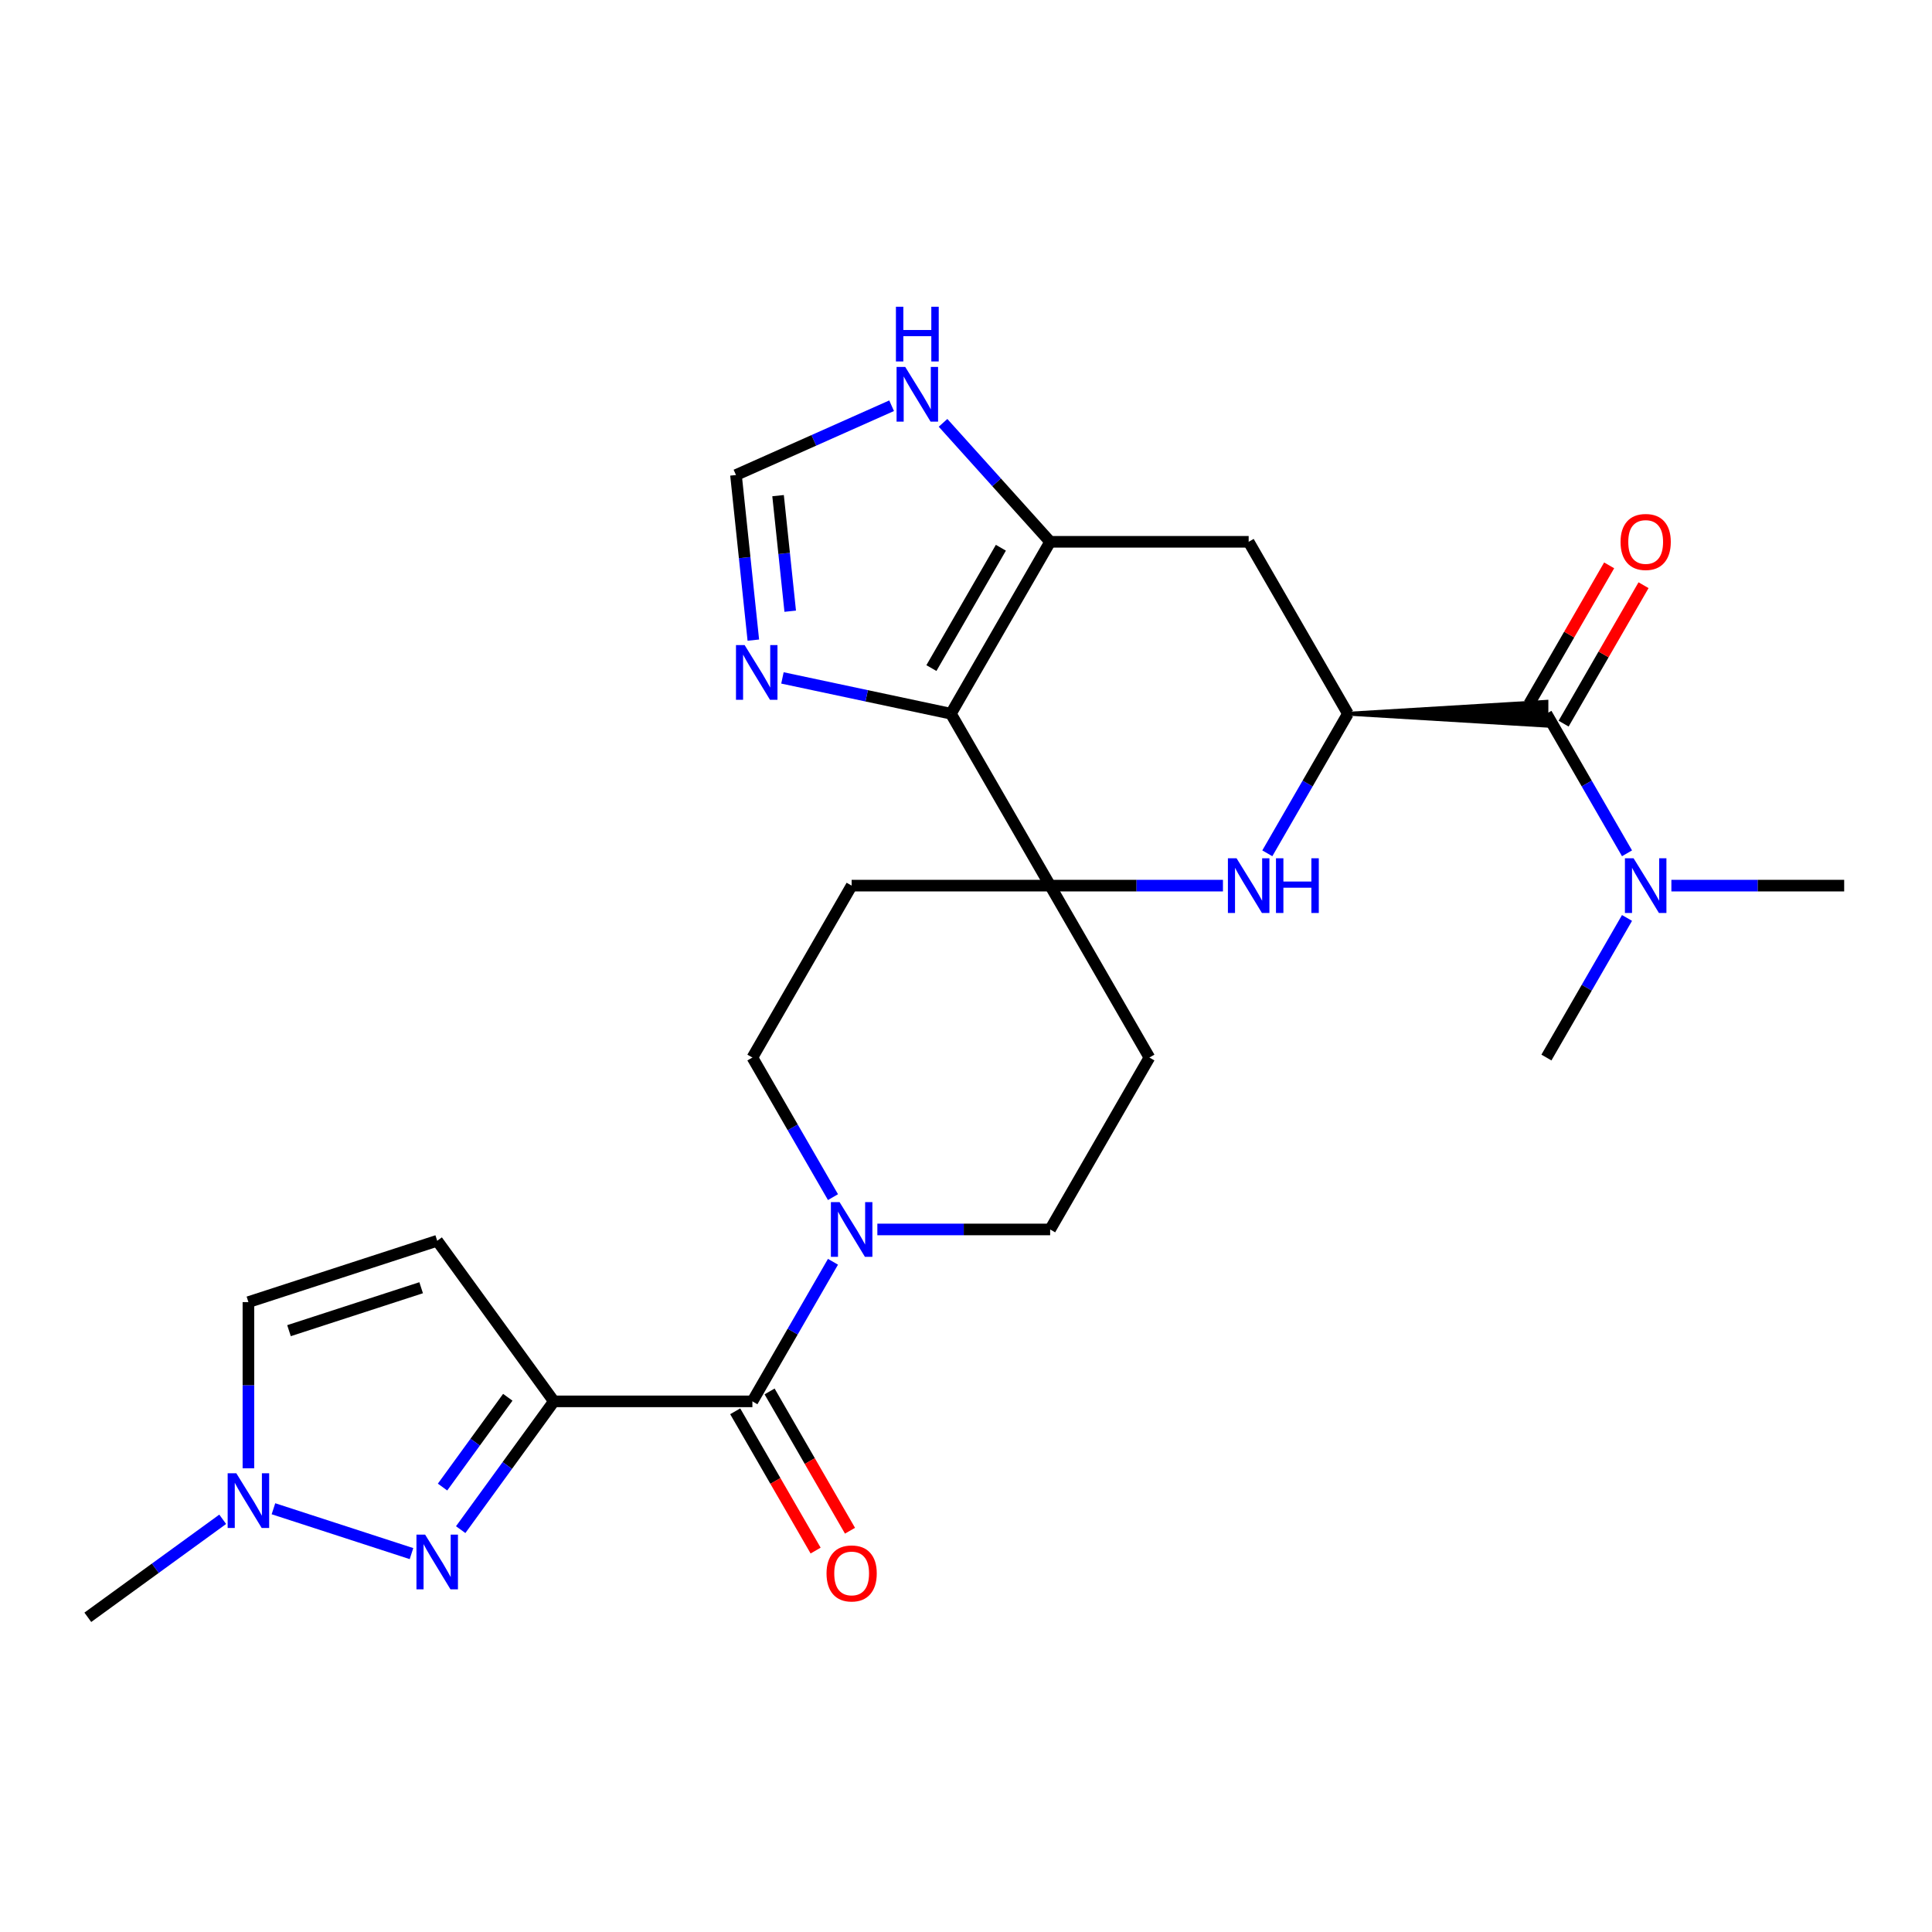 <?xml version='1.0' encoding='iso-8859-1'?>
<svg version='1.1' baseProfile='full'
              xmlns='http://www.w3.org/2000/svg'
                      xmlns:rdkit='http://www.rdkit.org/xml'
                      xmlns:xlink='http://www.w3.org/1999/xlink'
                  xml:space='preserve'
width='1000px' height='1000px' viewBox='0 0 1000 1000'>
<!-- END OF HEADER -->
<rect style='opacity:1.0;fill:#FFFFFF;stroke:none' width='1000' height='1000' x='0' y='0'> </rect>
<path class='bond-2' d='M 286.69,725.345 L 262.57,758.542' style='fill:none;fill-rule:evenodd;stroke:#000000;stroke-width:6px;stroke-linecap:butt;stroke-linejoin:miter;stroke-opacity:1' />
<path class='bond-2' d='M 262.57,758.542 L 238.451,791.74' style='fill:none;fill-rule:evenodd;stroke:#0000FF;stroke-width:6px;stroke-linecap:butt;stroke-linejoin:miter;stroke-opacity:1' />
<path class='bond-2' d='M 262.829,723.225 L 245.946,746.464' style='fill:none;fill-rule:evenodd;stroke:#000000;stroke-width:6px;stroke-linecap:butt;stroke-linejoin:miter;stroke-opacity:1' />
<path class='bond-2' d='M 245.946,746.464 L 229.062,769.702' style='fill:none;fill-rule:evenodd;stroke:#0000FF;stroke-width:6px;stroke-linecap:butt;stroke-linejoin:miter;stroke-opacity:1' />
<path class='bond-5' d='M 286.69,725.345 L 389.437,725.345' style='fill:none;fill-rule:evenodd;stroke:#000000;stroke-width:6px;stroke-linecap:butt;stroke-linejoin:miter;stroke-opacity:1' />
<path class='bond-9' d='M 286.69,725.345 L 226.297,642.221' style='fill:none;fill-rule:evenodd;stroke:#000000;stroke-width:6px;stroke-linecap:butt;stroke-linejoin:miter;stroke-opacity:1' />
<path class='bond-0' d='M 492.184,369.419 L 543.557,458.4' style='fill:none;fill-rule:evenodd;stroke:#000000;stroke-width:6px;stroke-linecap:butt;stroke-linejoin:miter;stroke-opacity:1' />
<path class='bond-3' d='M 492.184,369.419 L 543.557,280.437' style='fill:none;fill-rule:evenodd;stroke:#000000;stroke-width:6px;stroke-linecap:butt;stroke-linejoin:miter;stroke-opacity:1' />
<path class='bond-3' d='M 482.094,345.797 L 518.055,283.51' style='fill:none;fill-rule:evenodd;stroke:#000000;stroke-width:6px;stroke-linecap:butt;stroke-linejoin:miter;stroke-opacity:1' />
<path class='bond-10' d='M 492.184,369.419 L 448.587,360.152' style='fill:none;fill-rule:evenodd;stroke:#000000;stroke-width:6px;stroke-linecap:butt;stroke-linejoin:miter;stroke-opacity:1' />
<path class='bond-10' d='M 448.587,360.152 L 404.991,350.885' style='fill:none;fill-rule:evenodd;stroke:#0000FF;stroke-width:6px;stroke-linecap:butt;stroke-linejoin:miter;stroke-opacity:1' />
<path class='bond-1' d='M 543.557,458.4 L 440.81,458.4' style='fill:none;fill-rule:evenodd;stroke:#000000;stroke-width:6px;stroke-linecap:butt;stroke-linejoin:miter;stroke-opacity:1' />
<path class='bond-4' d='M 543.557,458.4 L 588.277,458.4' style='fill:none;fill-rule:evenodd;stroke:#000000;stroke-width:6px;stroke-linecap:butt;stroke-linejoin:miter;stroke-opacity:1' />
<path class='bond-4' d='M 588.277,458.4 L 632.996,458.4' style='fill:none;fill-rule:evenodd;stroke:#0000FF;stroke-width:6px;stroke-linecap:butt;stroke-linejoin:miter;stroke-opacity:1' />
<path class='bond-27' d='M 543.557,458.4 L 594.931,547.382' style='fill:none;fill-rule:evenodd;stroke:#000000;stroke-width:6px;stroke-linecap:butt;stroke-linejoin:miter;stroke-opacity:1' />
<path class='bond-12' d='M 212.988,804.145 L 141.537,780.929' style='fill:none;fill-rule:evenodd;stroke:#0000FF;stroke-width:6px;stroke-linecap:butt;stroke-linejoin:miter;stroke-opacity:1' />
<path class='bond-13' d='M 543.557,280.437 L 515.836,249.65' style='fill:none;fill-rule:evenodd;stroke:#000000;stroke-width:6px;stroke-linecap:butt;stroke-linejoin:miter;stroke-opacity:1' />
<path class='bond-13' d='M 515.836,249.65 L 488.115,218.862' style='fill:none;fill-rule:evenodd;stroke:#0000FF;stroke-width:6px;stroke-linecap:butt;stroke-linejoin:miter;stroke-opacity:1' />
<path class='bond-28' d='M 543.557,280.437 L 646.304,280.437' style='fill:none;fill-rule:evenodd;stroke:#000000;stroke-width:6px;stroke-linecap:butt;stroke-linejoin:miter;stroke-opacity:1' />
<path class='bond-6' d='M 655.963,441.672 L 676.82,405.545' style='fill:none;fill-rule:evenodd;stroke:#0000FF;stroke-width:6px;stroke-linecap:butt;stroke-linejoin:miter;stroke-opacity:1' />
<path class='bond-6' d='M 676.82,405.545 L 697.678,369.419' style='fill:none;fill-rule:evenodd;stroke:#000000;stroke-width:6px;stroke-linecap:butt;stroke-linejoin:miter;stroke-opacity:1' />
<path class='bond-8' d='M 389.437,725.345 L 410.295,689.218' style='fill:none;fill-rule:evenodd;stroke:#000000;stroke-width:6px;stroke-linecap:butt;stroke-linejoin:miter;stroke-opacity:1' />
<path class='bond-8' d='M 410.295,689.218 L 431.152,653.092' style='fill:none;fill-rule:evenodd;stroke:#0000FF;stroke-width:6px;stroke-linecap:butt;stroke-linejoin:miter;stroke-opacity:1' />
<path class='bond-21' d='M 380.539,730.482 L 401.35,766.529' style='fill:none;fill-rule:evenodd;stroke:#000000;stroke-width:6px;stroke-linecap:butt;stroke-linejoin:miter;stroke-opacity:1' />
<path class='bond-21' d='M 401.35,766.529 L 422.162,802.575' style='fill:none;fill-rule:evenodd;stroke:#FF0000;stroke-width:6px;stroke-linecap:butt;stroke-linejoin:miter;stroke-opacity:1' />
<path class='bond-21' d='M 398.335,720.207 L 419.147,756.254' style='fill:none;fill-rule:evenodd;stroke:#000000;stroke-width:6px;stroke-linecap:butt;stroke-linejoin:miter;stroke-opacity:1' />
<path class='bond-21' d='M 419.147,756.254 L 439.958,792.3' style='fill:none;fill-rule:evenodd;stroke:#FF0000;stroke-width:6px;stroke-linecap:butt;stroke-linejoin:miter;stroke-opacity:1' />
<path class='bond-7' d='M 697.678,369.419 L 800.425,375.584 L 800.425,363.254 Z' style='fill:#000000;fill-rule:evenodd;fill-opacity:1;stroke:#000000;stroke-width:2px;stroke-linecap:butt;stroke-linejoin:miter;stroke-opacity:1;' />
<path class='bond-11' d='M 697.678,369.419 L 646.304,280.437' style='fill:none;fill-rule:evenodd;stroke:#000000;stroke-width:6px;stroke-linecap:butt;stroke-linejoin:miter;stroke-opacity:1' />
<path class='bond-18' d='M 800.425,369.419 L 821.283,405.545' style='fill:none;fill-rule:evenodd;stroke:#000000;stroke-width:6px;stroke-linecap:butt;stroke-linejoin:miter;stroke-opacity:1' />
<path class='bond-18' d='M 821.283,405.545 L 842.14,441.672' style='fill:none;fill-rule:evenodd;stroke:#0000FF;stroke-width:6px;stroke-linecap:butt;stroke-linejoin:miter;stroke-opacity:1' />
<path class='bond-22' d='M 809.323,374.556 L 830.008,338.73' style='fill:none;fill-rule:evenodd;stroke:#000000;stroke-width:6px;stroke-linecap:butt;stroke-linejoin:miter;stroke-opacity:1' />
<path class='bond-22' d='M 830.008,338.73 L 850.692,302.903' style='fill:none;fill-rule:evenodd;stroke:#FF0000;stroke-width:6px;stroke-linecap:butt;stroke-linejoin:miter;stroke-opacity:1' />
<path class='bond-22' d='M 791.527,364.281 L 812.211,328.455' style='fill:none;fill-rule:evenodd;stroke:#000000;stroke-width:6px;stroke-linecap:butt;stroke-linejoin:miter;stroke-opacity:1' />
<path class='bond-22' d='M 812.211,328.455 L 832.896,292.629' style='fill:none;fill-rule:evenodd;stroke:#FF0000;stroke-width:6px;stroke-linecap:butt;stroke-linejoin:miter;stroke-opacity:1' />
<path class='bond-19' d='M 454.119,636.363 L 498.838,636.363' style='fill:none;fill-rule:evenodd;stroke:#0000FF;stroke-width:6px;stroke-linecap:butt;stroke-linejoin:miter;stroke-opacity:1' />
<path class='bond-19' d='M 498.838,636.363 L 543.557,636.363' style='fill:none;fill-rule:evenodd;stroke:#000000;stroke-width:6px;stroke-linecap:butt;stroke-linejoin:miter;stroke-opacity:1' />
<path class='bond-20' d='M 431.152,619.635 L 410.295,583.508' style='fill:none;fill-rule:evenodd;stroke:#0000FF;stroke-width:6px;stroke-linecap:butt;stroke-linejoin:miter;stroke-opacity:1' />
<path class='bond-20' d='M 410.295,583.508 L 389.437,547.382' style='fill:none;fill-rule:evenodd;stroke:#000000;stroke-width:6px;stroke-linecap:butt;stroke-linejoin:miter;stroke-opacity:1' />
<path class='bond-15' d='M 226.297,642.221 L 128.579,673.971' style='fill:none;fill-rule:evenodd;stroke:#000000;stroke-width:6px;stroke-linecap:butt;stroke-linejoin:miter;stroke-opacity:1' />
<path class='bond-15' d='M 217.989,666.527 L 149.586,688.752' style='fill:none;fill-rule:evenodd;stroke:#000000;stroke-width:6px;stroke-linecap:butt;stroke-linejoin:miter;stroke-opacity:1' />
<path class='bond-14' d='M 389.924,331.328 L 385.433,288.6' style='fill:none;fill-rule:evenodd;stroke:#0000FF;stroke-width:6px;stroke-linecap:butt;stroke-linejoin:miter;stroke-opacity:1' />
<path class='bond-14' d='M 385.433,288.6 L 380.942,245.872' style='fill:none;fill-rule:evenodd;stroke:#000000;stroke-width:6px;stroke-linecap:butt;stroke-linejoin:miter;stroke-opacity:1' />
<path class='bond-14' d='M 409.014,316.361 L 405.87,286.452' style='fill:none;fill-rule:evenodd;stroke:#0000FF;stroke-width:6px;stroke-linecap:butt;stroke-linejoin:miter;stroke-opacity:1' />
<path class='bond-14' d='M 405.87,286.452 L 402.726,256.543' style='fill:none;fill-rule:evenodd;stroke:#000000;stroke-width:6px;stroke-linecap:butt;stroke-linejoin:miter;stroke-opacity:1' />
<path class='bond-23' d='M 115.27,786.388 L 80.362,811.749' style='fill:none;fill-rule:evenodd;stroke:#0000FF;stroke-width:6px;stroke-linecap:butt;stroke-linejoin:miter;stroke-opacity:1' />
<path class='bond-23' d='M 80.362,811.749 L 45.455,837.111' style='fill:none;fill-rule:evenodd;stroke:#000000;stroke-width:6px;stroke-linecap:butt;stroke-linejoin:miter;stroke-opacity:1' />
<path class='bond-26' d='M 128.579,759.99 L 128.579,716.98' style='fill:none;fill-rule:evenodd;stroke:#0000FF;stroke-width:6px;stroke-linecap:butt;stroke-linejoin:miter;stroke-opacity:1' />
<path class='bond-26' d='M 128.579,716.98 L 128.579,673.971' style='fill:none;fill-rule:evenodd;stroke:#000000;stroke-width:6px;stroke-linecap:butt;stroke-linejoin:miter;stroke-opacity:1' />
<path class='bond-29' d='M 461.498,210.007 L 421.22,227.939' style='fill:none;fill-rule:evenodd;stroke:#0000FF;stroke-width:6px;stroke-linecap:butt;stroke-linejoin:miter;stroke-opacity:1' />
<path class='bond-29' d='M 421.22,227.939 L 380.942,245.872' style='fill:none;fill-rule:evenodd;stroke:#000000;stroke-width:6px;stroke-linecap:butt;stroke-linejoin:miter;stroke-opacity:1' />
<path class='bond-16' d='M 594.931,547.382 L 543.557,636.363' style='fill:none;fill-rule:evenodd;stroke:#000000;stroke-width:6px;stroke-linecap:butt;stroke-linejoin:miter;stroke-opacity:1' />
<path class='bond-17' d='M 440.81,458.4 L 389.437,547.382' style='fill:none;fill-rule:evenodd;stroke:#000000;stroke-width:6px;stroke-linecap:butt;stroke-linejoin:miter;stroke-opacity:1' />
<path class='bond-24' d='M 865.107,458.4 L 909.826,458.4' style='fill:none;fill-rule:evenodd;stroke:#0000FF;stroke-width:6px;stroke-linecap:butt;stroke-linejoin:miter;stroke-opacity:1' />
<path class='bond-24' d='M 909.826,458.4 L 954.545,458.4' style='fill:none;fill-rule:evenodd;stroke:#000000;stroke-width:6px;stroke-linecap:butt;stroke-linejoin:miter;stroke-opacity:1' />
<path class='bond-25' d='M 842.14,475.129 L 821.283,511.255' style='fill:none;fill-rule:evenodd;stroke:#0000FF;stroke-width:6px;stroke-linecap:butt;stroke-linejoin:miter;stroke-opacity:1' />
<path class='bond-25' d='M 821.283,511.255 L 800.425,547.382' style='fill:none;fill-rule:evenodd;stroke:#000000;stroke-width:6px;stroke-linecap:butt;stroke-linejoin:miter;stroke-opacity:1' />
<path  class='atom-3' d='M 220.037 794.309
L 229.317 809.309
Q 230.237 810.789, 231.717 813.469
Q 233.197 816.149, 233.277 816.309
L 233.277 794.309
L 237.037 794.309
L 237.037 822.629
L 233.157 822.629
L 223.197 806.229
Q 222.037 804.309, 220.797 802.109
Q 219.597 799.909, 219.237 799.229
L 219.237 822.629
L 215.557 822.629
L 215.557 794.309
L 220.037 794.309
' fill='#0000FF'/>
<path  class='atom-5' d='M 640.044 444.24
L 649.324 459.24
Q 650.244 460.72, 651.724 463.4
Q 653.204 466.08, 653.284 466.24
L 653.284 444.24
L 657.044 444.24
L 657.044 472.56
L 653.164 472.56
L 643.204 456.16
Q 642.044 454.24, 640.804 452.04
Q 639.604 449.84, 639.244 449.16
L 639.244 472.56
L 635.564 472.56
L 635.564 444.24
L 640.044 444.24
' fill='#0000FF'/>
<path  class='atom-5' d='M 660.444 444.24
L 664.284 444.24
L 664.284 456.28
L 678.764 456.28
L 678.764 444.24
L 682.604 444.24
L 682.604 472.56
L 678.764 472.56
L 678.764 459.48
L 664.284 459.48
L 664.284 472.56
L 660.444 472.56
L 660.444 444.24
' fill='#0000FF'/>
<path  class='atom-9' d='M 434.55 622.203
L 443.83 637.203
Q 444.75 638.683, 446.23 641.363
Q 447.71 644.043, 447.79 644.203
L 447.79 622.203
L 451.55 622.203
L 451.55 650.523
L 447.67 650.523
L 437.71 634.123
Q 436.55 632.203, 435.31 630.003
Q 434.11 627.803, 433.75 627.123
L 433.75 650.523
L 430.07 650.523
L 430.07 622.203
L 434.55 622.203
' fill='#0000FF'/>
<path  class='atom-11' d='M 385.422 333.896
L 394.702 348.896
Q 395.622 350.376, 397.102 353.056
Q 398.582 355.736, 398.662 355.896
L 398.662 333.896
L 402.422 333.896
L 402.422 362.216
L 398.542 362.216
L 388.582 345.816
Q 387.422 343.896, 386.182 341.696
Q 384.982 339.496, 384.622 338.816
L 384.622 362.216
L 380.942 362.216
L 380.942 333.896
L 385.422 333.896
' fill='#0000FF'/>
<path  class='atom-13' d='M 122.319 762.558
L 131.599 777.558
Q 132.519 779.038, 133.999 781.718
Q 135.479 784.398, 135.559 784.558
L 135.559 762.558
L 139.319 762.558
L 139.319 790.878
L 135.439 790.878
L 125.479 774.478
Q 124.319 772.558, 123.079 770.358
Q 121.879 768.158, 121.519 767.478
L 121.519 790.878
L 117.839 790.878
L 117.839 762.558
L 122.319 762.558
' fill='#0000FF'/>
<path  class='atom-14' d='M 468.546 189.921
L 477.826 204.921
Q 478.746 206.401, 480.226 209.081
Q 481.706 211.761, 481.786 211.921
L 481.786 189.921
L 485.546 189.921
L 485.546 218.241
L 481.666 218.241
L 471.706 201.841
Q 470.546 199.921, 469.306 197.721
Q 468.106 195.521, 467.746 194.841
L 467.746 218.241
L 464.066 218.241
L 464.066 189.921
L 468.546 189.921
' fill='#0000FF'/>
<path  class='atom-14' d='M 463.726 158.769
L 467.566 158.769
L 467.566 170.809
L 482.046 170.809
L 482.046 158.769
L 485.886 158.769
L 485.886 187.089
L 482.046 187.089
L 482.046 174.009
L 467.566 174.009
L 467.566 187.089
L 463.726 187.089
L 463.726 158.769
' fill='#0000FF'/>
<path  class='atom-19' d='M 845.538 444.24
L 854.818 459.24
Q 855.738 460.72, 857.218 463.4
Q 858.698 466.08, 858.778 466.24
L 858.778 444.24
L 862.538 444.24
L 862.538 472.56
L 858.658 472.56
L 848.698 456.16
Q 847.538 454.24, 846.298 452.04
Q 845.098 449.84, 844.738 449.16
L 844.738 472.56
L 841.058 472.56
L 841.058 444.24
L 845.538 444.24
' fill='#0000FF'/>
<path  class='atom-22' d='M 427.81 814.406
Q 427.81 807.606, 431.17 803.806
Q 434.53 800.006, 440.81 800.006
Q 447.09 800.006, 450.45 803.806
Q 453.81 807.606, 453.81 814.406
Q 453.81 821.286, 450.41 825.206
Q 447.01 829.086, 440.81 829.086
Q 434.57 829.086, 431.17 825.206
Q 427.81 821.326, 427.81 814.406
M 440.81 825.886
Q 445.13 825.886, 447.45 823.006
Q 449.81 820.086, 449.81 814.406
Q 449.81 808.846, 447.45 806.046
Q 445.13 803.206, 440.81 803.206
Q 436.49 803.206, 434.13 806.006
Q 431.81 808.806, 431.81 814.406
Q 431.81 820.126, 434.13 823.006
Q 436.49 825.886, 440.81 825.886
' fill='#FF0000'/>
<path  class='atom-23' d='M 838.798 280.517
Q 838.798 273.717, 842.158 269.917
Q 845.518 266.117, 851.798 266.117
Q 858.078 266.117, 861.438 269.917
Q 864.798 273.717, 864.798 280.517
Q 864.798 287.397, 861.398 291.317
Q 857.998 295.197, 851.798 295.197
Q 845.558 295.197, 842.158 291.317
Q 838.798 287.437, 838.798 280.517
M 851.798 291.997
Q 856.118 291.997, 858.438 289.117
Q 860.798 286.197, 860.798 280.517
Q 860.798 274.957, 858.438 272.157
Q 856.118 269.317, 851.798 269.317
Q 847.478 269.317, 845.118 272.117
Q 842.798 274.917, 842.798 280.517
Q 842.798 286.237, 845.118 289.117
Q 847.478 291.997, 851.798 291.997
' fill='#FF0000'/>
</svg>
